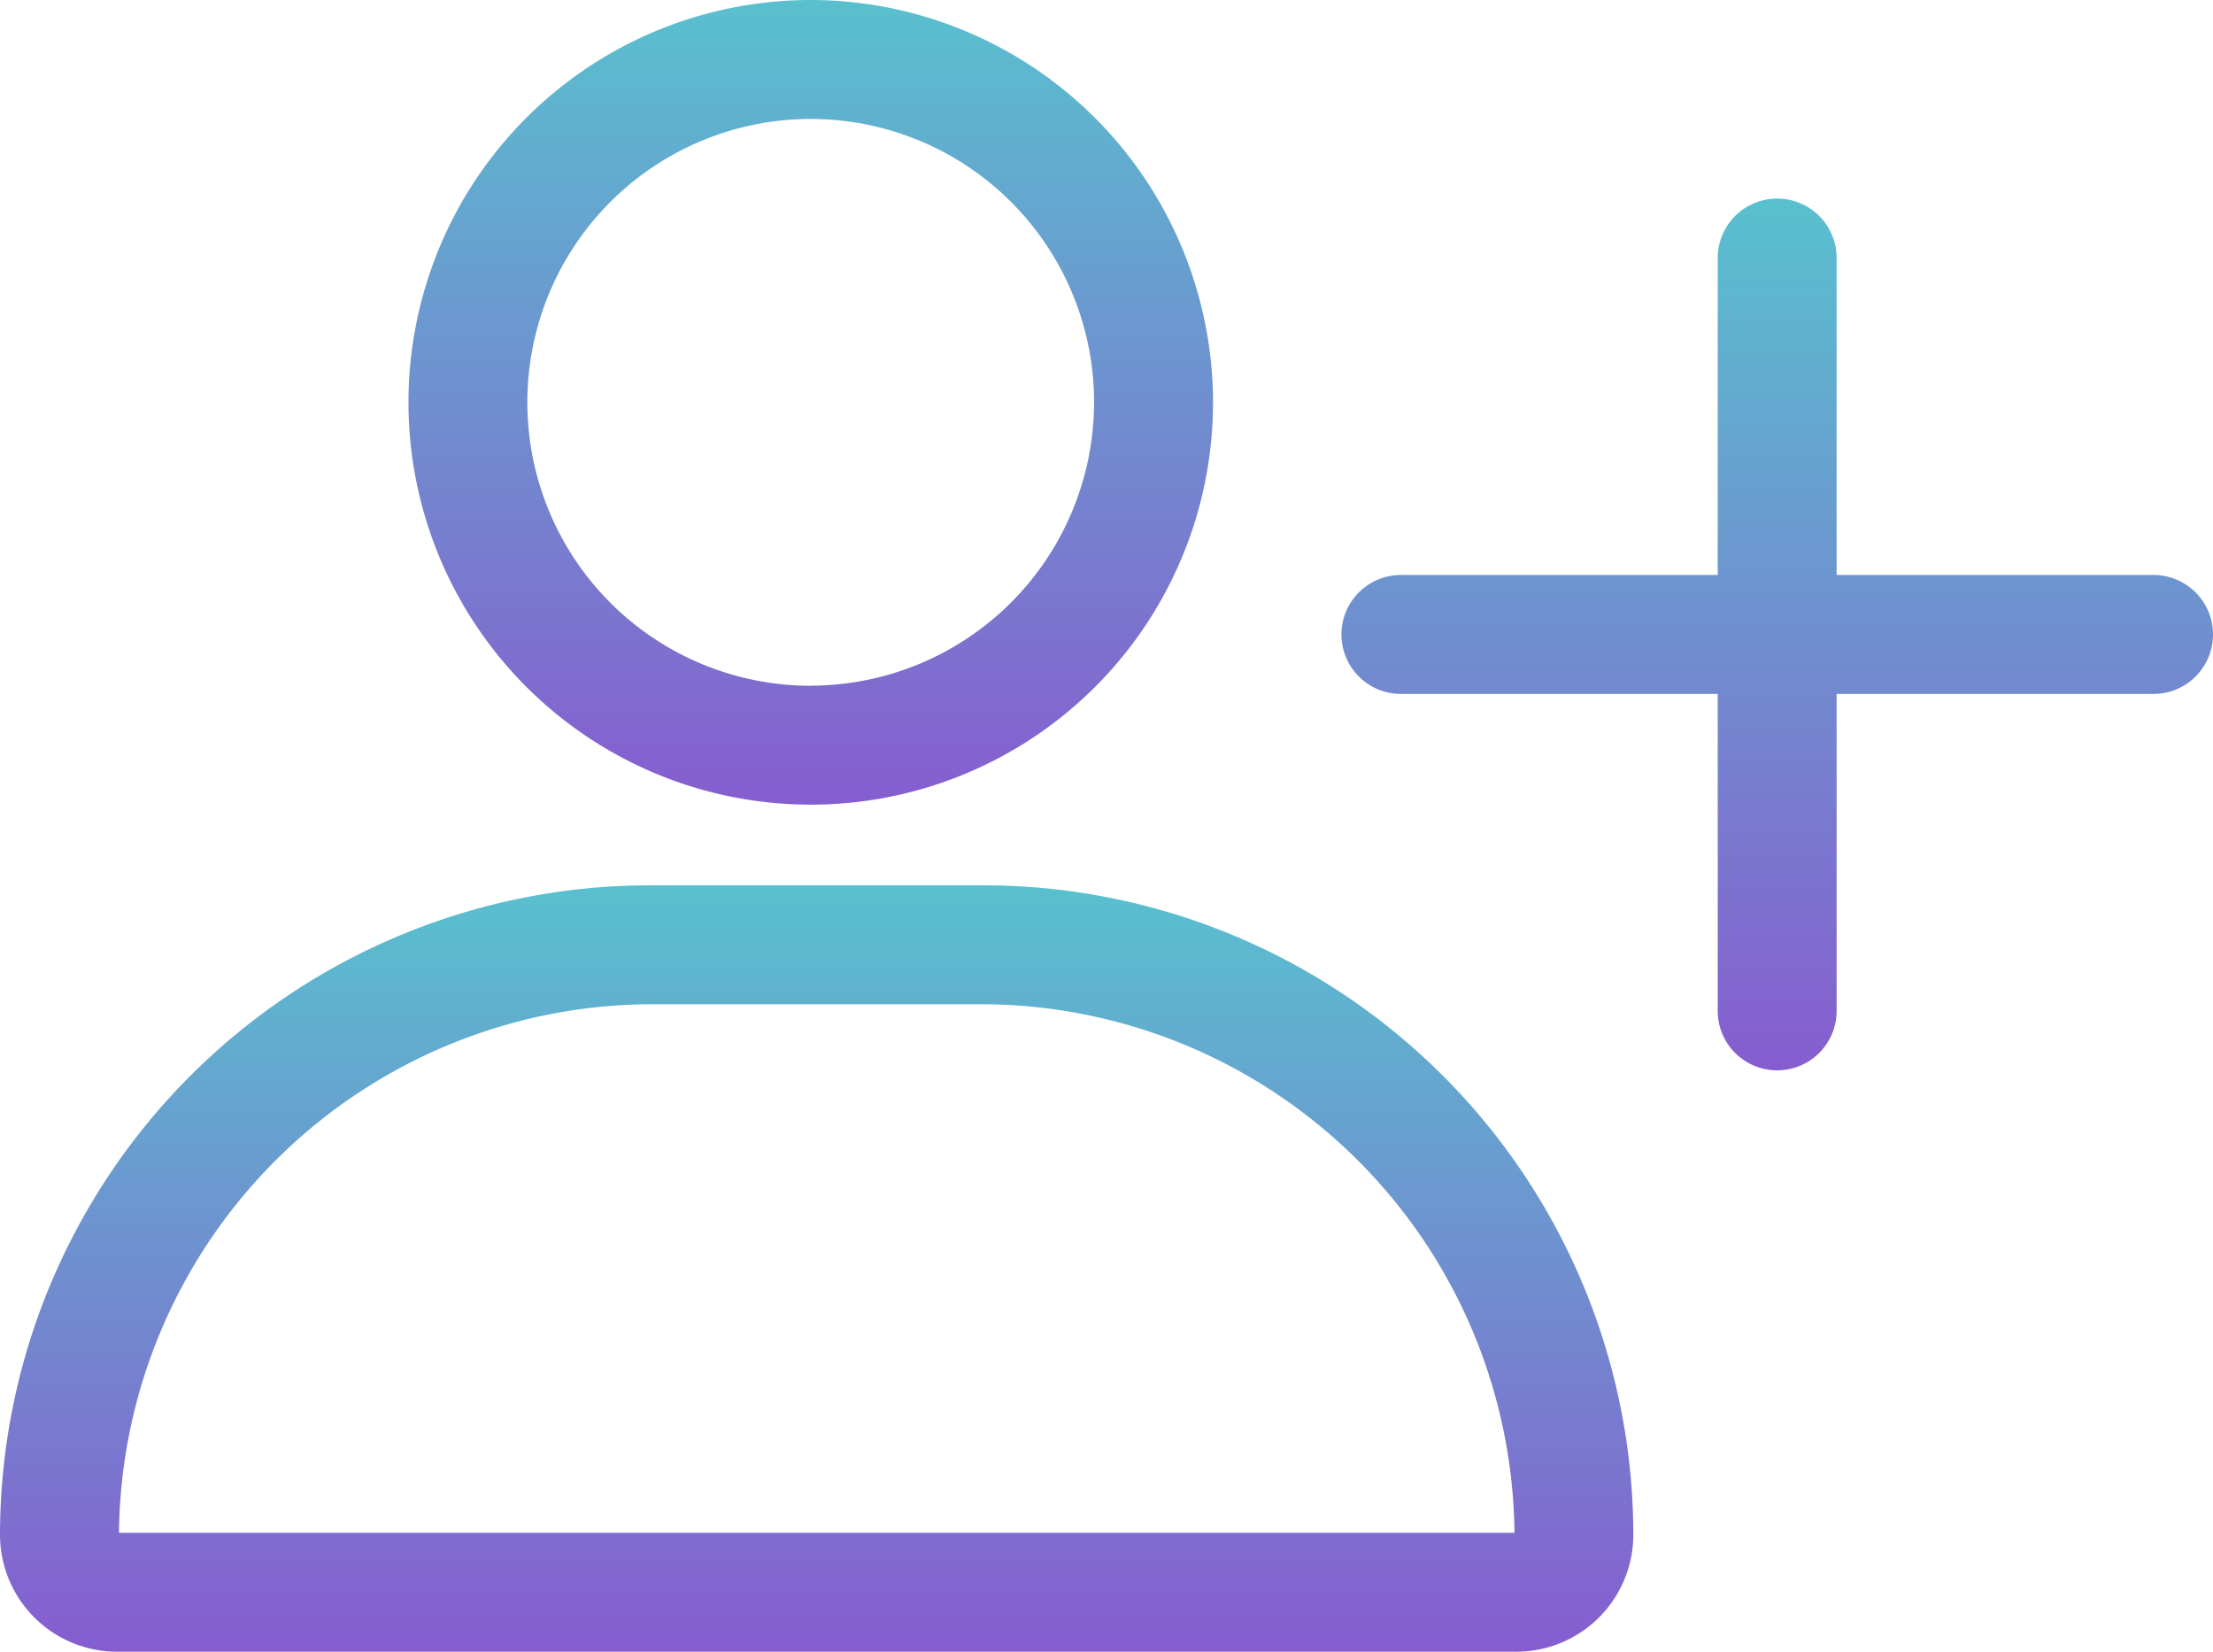 <svg xmlns="http://www.w3.org/2000/svg" xmlns:xlink="http://www.w3.org/1999/xlink" width="67" height="50" viewBox="0 0 67 50">
  <defs>
    <linearGradient id="linear-gradient" x1="0.5" x2="0.5" y2="1" gradientUnits="objectBoundingBox">
      <stop offset="0" stop-color="#59c0cf"/>
      <stop offset="1" stop-color="#865dcf"/>
    </linearGradient>
  </defs>
  <g id="Сгруппировать_821" data-name="Сгруппировать 821" transform="translate(-1 -4.344)">
    <path id="Контур_4110" data-name="Контур 4110" d="M46.4,4.344A12.179,12.179,0,1,0,58.58,16.524,12.193,12.193,0,0,0,46.4,4.344Zm0,20.759a8.579,8.579,0,1,1,8.579-8.578A8.588,8.588,0,0,1,46.4,25.1Z" transform="translate(-20.855)" fill="url(#linear-gradient)"/>
    <path id="Контур_4111" data-name="Контур 4111" d="M30.79,77.756H20.659A19.682,19.682,0,0,0,1,97.416a3.544,3.544,0,0,0,3.541,3.54H46.91a3.544,3.544,0,0,0,3.54-3.54A19.682,19.682,0,0,0,30.79,77.756Zm16.064,19.6H4.6l.011-.388A16.167,16.167,0,0,1,20.659,81.356H30.79A16.166,16.166,0,0,1,46.843,96.968Z" transform="translate(0 -46.612)" fill="url(#linear-gradient)"/>
    <path id="Контур_4112" data-name="Контур 4112" d="M115.318,55.529a1.8,1.8,0,0,0,1.8-1.8V44.134h9.595a1.8,1.8,0,1,0,0-3.6h-9.595V30.939a1.8,1.8,0,1,0-3.6,0v9.595h-9.592a1.8,1.8,0,1,0,0,3.6h9.592v9.595A1.8,1.8,0,0,0,115.318,55.529Z" transform="translate(-60.513 -18.784)" fill="url(#linear-gradient)"/>
  </g>
</svg>
